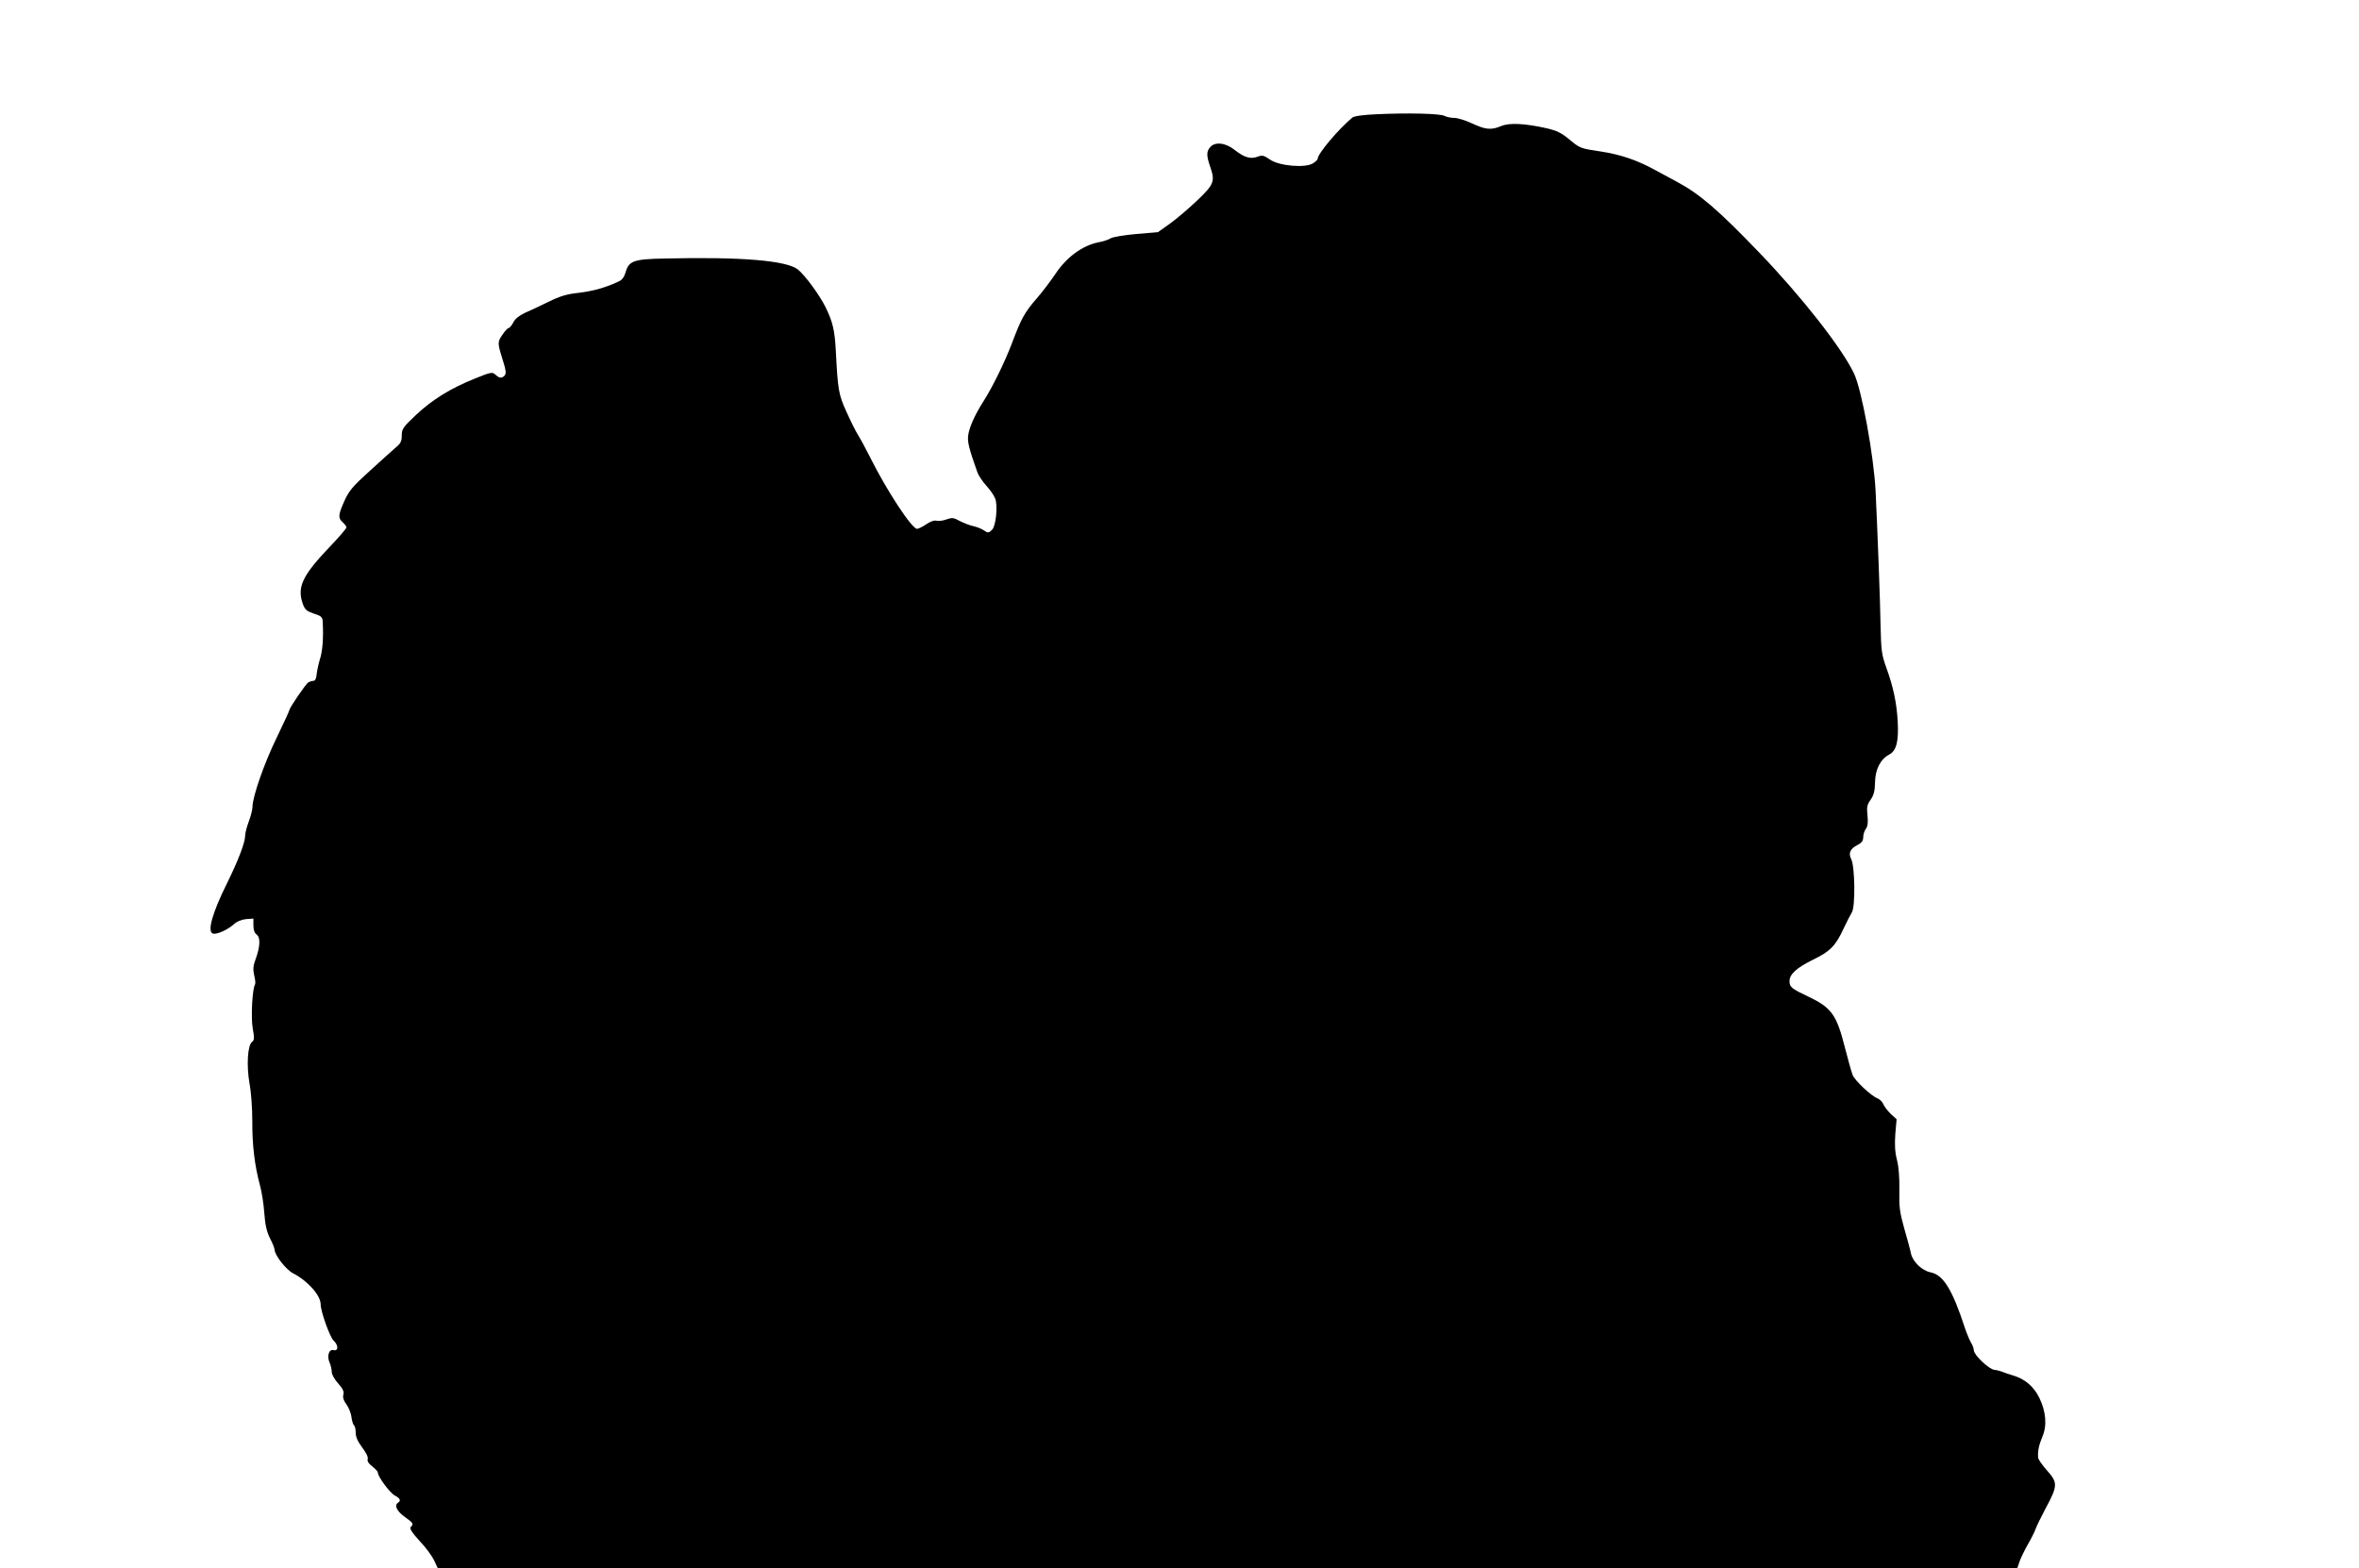 <?xml version="1.0" standalone="no"?>
<!DOCTYPE svg PUBLIC "-//W3C//DTD SVG 20010904//EN"
 "http://www.w3.org/TR/2001/REC-SVG-20010904/DTD/svg10.dtd">
<svg version="1.0" xmlns="http://www.w3.org/2000/svg"
 width="1280pt" height="851pt" viewBox="0 0 1280 851"
 preserveAspectRatio="xMidYMid meet">
<g transform="translate(0,851) scale(0.1,-0.1)"
fill="#000000" stroke="none">
<path d="M7469 7890 c-72 -3 -122 -10 -131 -18 -74 -61 -188 -196 -188 -223 0
-5 -11 -16 -25 -25 -41 -27 -184 -15 -234 20 -33 23 -42 25 -66 16 -39 -15
-73 -5 -124 35 -51 41 -107 47 -134 17 -21 -23 -21 -47 -2 -102 29 -83 24 -99
-67 -186 -46 -44 -113 -101 -149 -127 l-66 -47 -119 -10 c-65 -6 -127 -16
-139 -24 -11 -7 -38 -16 -60 -20 -91 -17 -178 -81 -240 -175 -24 -36 -69 -95
-100 -131 -66 -76 -84 -109 -135 -245 -39 -102 -104 -235 -155 -315 -44 -69
-74 -135 -81 -179 -6 -37 2 -71 50 -206 6 -16 27 -48 48 -71 20 -22 42 -53 48
-70 15 -37 4 -149 -17 -169 -18 -18 -23 -19 -48 -1 -11 7 -36 17 -55 21 -19 4
-52 17 -73 28 -33 18 -41 19 -72 8 -19 -7 -43 -10 -53 -7 -11 4 -34 -4 -56
-19 -20 -14 -43 -25 -50 -25 -28 0 -163 205 -252 383 -25 50 -56 107 -68 126
-13 20 -41 77 -63 126 -43 94 -47 119 -58 334 -6 110 -17 155 -55 233 -33 67
-111 173 -150 205 -60 49 -307 70 -725 60 -165 -3 -193 -13 -210 -73 -7 -25
-19 -43 -35 -50 -70 -34 -143 -54 -219 -63 -66 -7 -102 -18 -165 -49 -45 -22
-102 -49 -128 -60 -30 -14 -53 -32 -63 -52 -8 -16 -20 -30 -25 -30 -5 0 -21
-17 -34 -37 -28 -40 -27 -45 5 -147 14 -44 16 -62 8 -73 -15 -17 -29 -17 -51
4 -17 15 -24 14 -110 -21 -131 -52 -233 -115 -321 -198 -70 -66 -77 -76 -77
-111 0 -31 -6 -44 -32 -65 -17 -15 -81 -72 -141 -127 -93 -84 -114 -109 -138
-163 -34 -76 -36 -93 -9 -117 11 -10 20 -22 20 -27 0 -6 -43 -56 -96 -111
-146 -154 -173 -215 -140 -307 11 -29 21 -37 59 -50 41 -13 47 -19 48 -45 5
-86 -1 -160 -15 -202 -8 -27 -16 -64 -18 -83 -2 -23 -8 -35 -18 -35 -8 0 -20
-4 -27 -8 -14 -9 -103 -139 -103 -151 0 -4 -31 -71 -69 -150 -67 -137 -131
-320 -131 -375 0 -14 -9 -50 -20 -79 -11 -29 -20 -64 -20 -79 0 -35 -38 -135
-99 -258 -78 -157 -107 -259 -77 -271 20 -8 82 20 116 51 15 14 41 25 65 27
l40 3 0 -37 c0 -24 6 -42 18 -50 21 -16 19 -66 -7 -136 -12 -32 -14 -52 -7
-84 6 -23 8 -45 5 -50 -15 -23 -23 -178 -13 -237 10 -54 9 -66 -3 -75 -25 -18
-31 -130 -14 -227 9 -47 15 -136 15 -203 -1 -128 13 -243 41 -346 10 -36 21
-105 24 -153 5 -65 13 -101 31 -137 14 -27 25 -55 25 -62 1 -31 62 -108 100
-128 80 -41 150 -120 150 -169 0 -38 50 -178 70 -196 27 -25 27 -59 0 -52 -25
7 -38 -33 -21 -69 6 -14 11 -36 11 -49 0 -14 15 -41 35 -63 25 -28 33 -44 28
-61 -4 -15 2 -33 17 -53 12 -16 25 -48 27 -69 3 -22 10 -42 14 -45 5 -3 9 -20
9 -39 0 -23 11 -48 35 -80 22 -29 34 -53 30 -64 -3 -11 5 -24 25 -39 16 -13
30 -27 30 -33 0 -23 66 -111 92 -125 29 -15 35 -28 18 -39 -22 -14 -8 -45 35
-76 48 -35 51 -39 34 -56 -8 -8 5 -28 47 -75 33 -34 68 -82 79 -105 l20 -43
4285 0 4286 0 13 38 c7 20 28 62 46 94 18 31 36 67 40 80 4 12 29 64 55 113
66 122 66 139 7 205 -26 29 -47 60 -48 69 -3 37 4 68 23 114 26 60 20 137 -17
212 -30 61 -78 102 -144 121 -25 8 -53 17 -61 21 -8 3 -26 8 -39 9 -30 4 -111
81 -111 106 0 10 -7 29 -15 41 -7 12 -23 49 -34 82 -67 205 -116 286 -185 300
-47 9 -97 57 -107 102 -4 21 -21 83 -37 138 -24 86 -28 115 -26 205 1 68 -3
126 -13 165 -11 43 -13 83 -9 140 l7 81 -32 29 c-17 17 -35 40 -40 53 -5 12
-19 26 -31 31 -35 13 -124 97 -136 128 -6 16 -25 83 -42 150 -44 174 -72 214
-193 272 -97 46 -107 54 -107 87 0 37 39 72 126 115 95 46 124 76 167 169 17
36 37 75 45 88 20 31 17 249 -3 289 -17 33 -6 57 35 78 22 11 30 23 30 43 0
15 7 35 15 45 9 13 12 35 8 72 -5 45 -2 58 17 85 17 24 23 47 24 94 1 71 30
127 77 151 39 21 52 71 46 181 -6 102 -24 187 -63 294 -24 67 -27 90 -30 225
-2 135 -17 523 -27 730 -10 194 -76 555 -118 640 -66 138 -285 417 -514 655
-223 232 -322 317 -447 384 -34 18 -85 46 -113 61 -101 56 -190 86 -300 103
-107 16 -112 17 -167 63 -45 38 -71 50 -126 63 -117 26 -201 31 -246 12 -55
-23 -85 -20 -158 14 -34 16 -78 30 -96 30 -18 0 -43 5 -54 11 -24 13 -202 17
-369 9z"/>
</g>
</svg>
